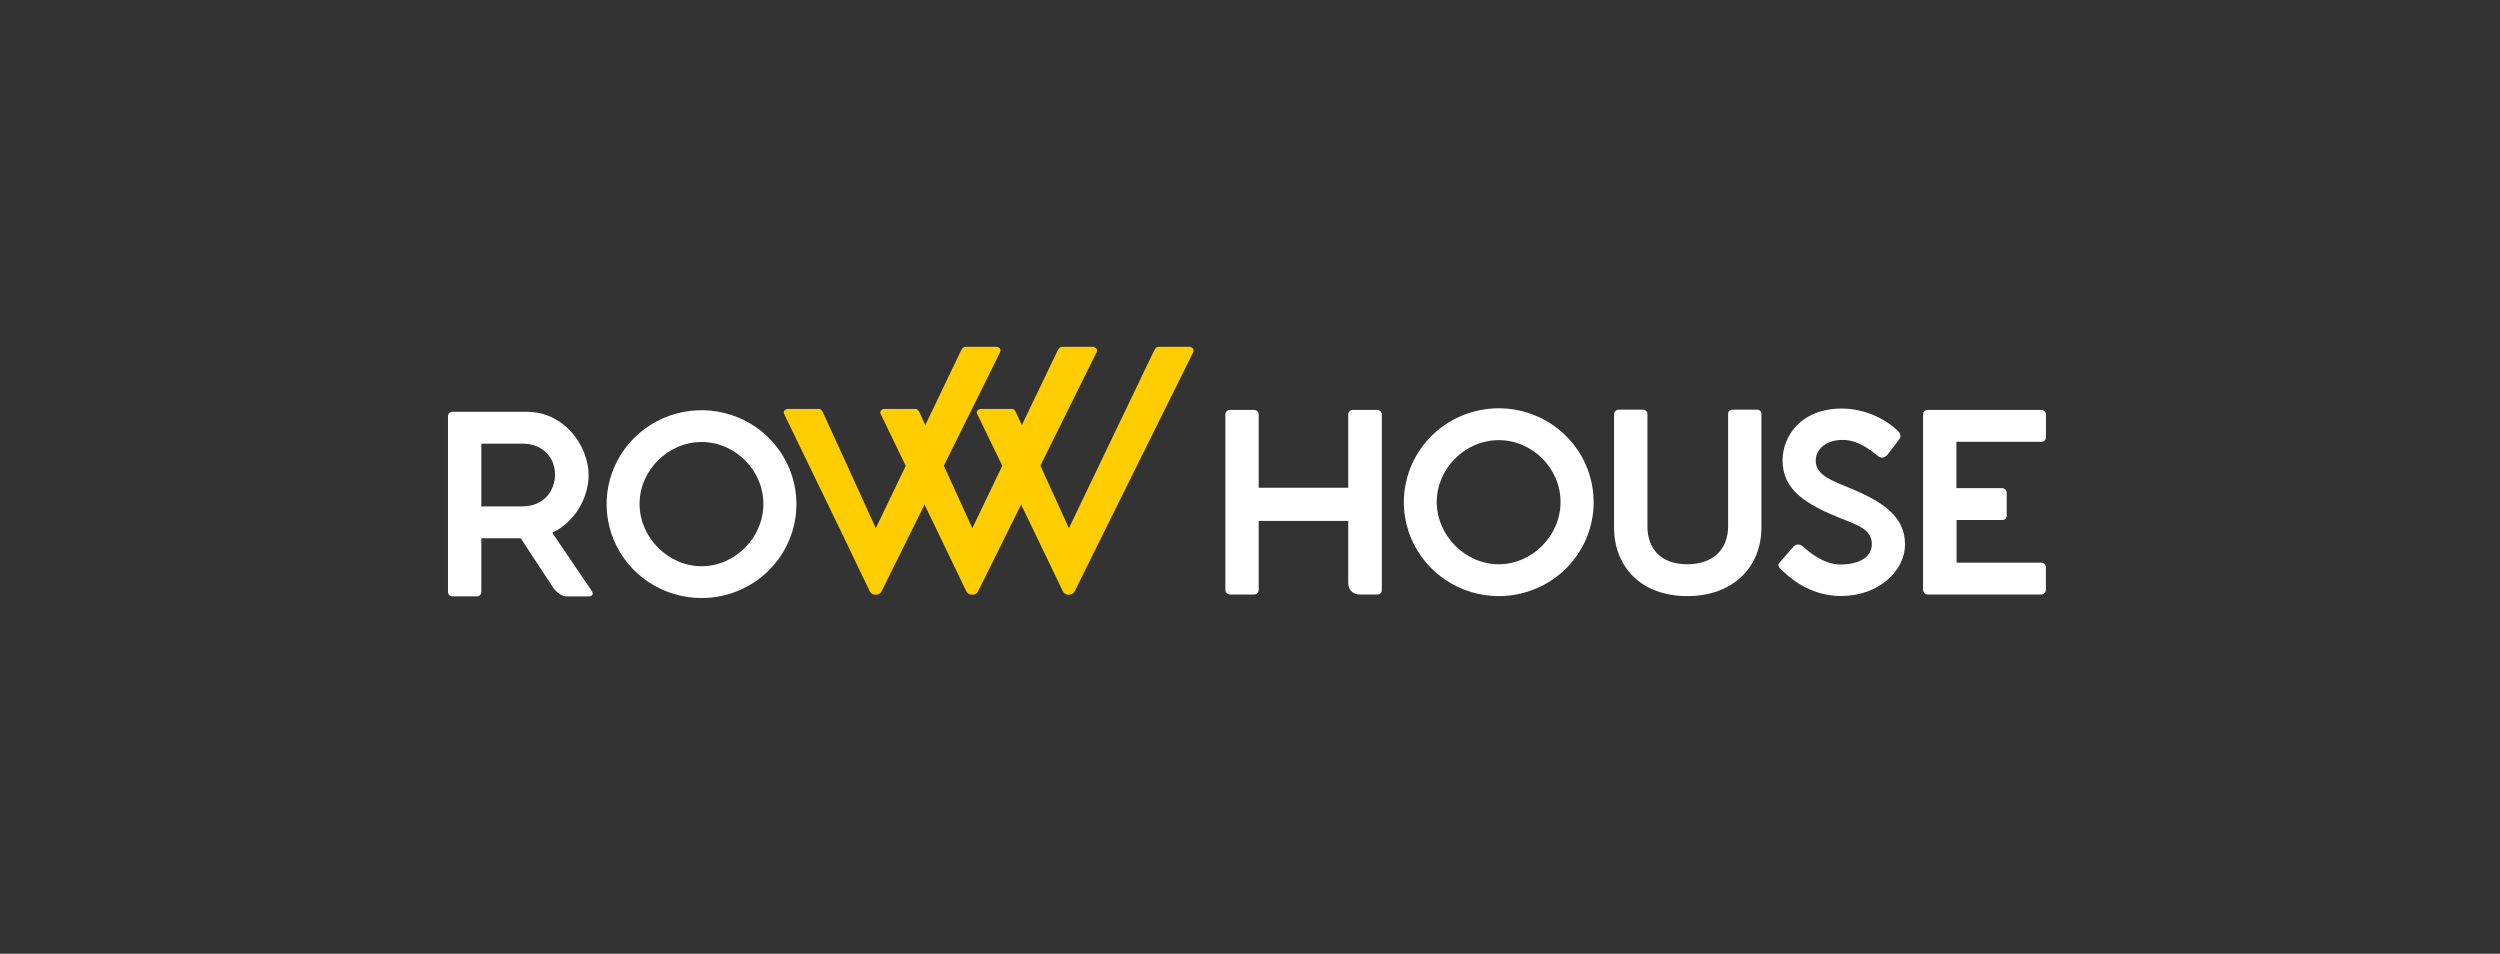<svg width="173" height="66" viewBox="0 0 173 66" fill="none" xmlns="http://www.w3.org/2000/svg">
<rect x="0" y="0" width="173" height="66" fill="#333333" stroke="none"/>
<path d="M95.299 28.367C95.382 28.367 95.461 28.398 95.522 28.455C95.582 28.512 95.617 28.589 95.621 28.671L95.621 40.821C95.624 40.861 95.619 40.901 95.606 40.939C95.593 40.977 95.573 41.013 95.545 41.042C95.518 41.072 95.485 41.096 95.448 41.113C95.411 41.13 95.371 41.139 95.331 41.14L94.105 41.14C93.589 41.14 93.297 40.789 93.297 40.326L93.297 36.047L87.101 36.047L87.101 40.821C87.102 40.903 87.071 40.982 87.013 41.042C86.956 41.101 86.878 41.137 86.794 41.14L85.118 41.14C85.033 41.139 84.951 41.106 84.891 41.046C84.83 40.986 84.796 40.905 84.796 40.821L84.796 28.671C84.796 28.59 84.828 28.513 84.886 28.456C84.943 28.399 85.021 28.367 85.103 28.367L86.779 28.367C86.862 28.367 86.942 28.398 87.002 28.455C87.062 28.512 87.098 28.589 87.101 28.671L87.101 33.749L93.297 33.749L93.297 28.671C93.298 28.63 93.306 28.59 93.323 28.552C93.34 28.514 93.364 28.48 93.394 28.452C93.424 28.424 93.459 28.402 93.498 28.387C93.537 28.373 93.578 28.366 93.62 28.367L95.299 28.367Z" fill="white"/>
<path d="M103.713 39.047C106.034 39.047 107.99 37.067 107.99 34.736C107.99 32.405 106.037 30.458 103.713 30.458C101.389 30.458 99.422 32.42 99.422 34.736C99.422 37.051 101.389 39.047 103.713 39.047ZM103.713 41.25C102.415 41.25 101.145 40.87 100.065 40.156C98.986 39.443 98.144 38.428 97.646 37.242C97.148 36.055 97.017 34.749 97.27 33.489C97.522 32.228 98.146 31.07 99.063 30.161C99.98 29.251 101.149 28.631 102.422 28.379C103.695 28.126 105.015 28.253 106.216 28.742C107.416 29.232 108.443 30.062 109.167 31.129C109.891 32.196 110.278 33.451 110.281 34.736C110.284 35.591 110.116 36.438 109.787 37.228C109.458 38.019 108.975 38.737 108.365 39.343C107.754 39.948 107.029 40.428 106.231 40.755C105.433 41.083 104.577 41.251 103.713 41.25Z" fill="white"/>
<path d="M121.584 28.35C121.627 28.348 121.669 28.355 121.708 28.37C121.747 28.386 121.783 28.41 121.812 28.44C121.841 28.47 121.863 28.506 121.877 28.546C121.891 28.585 121.896 28.628 121.891 28.669L121.891 36.493C121.891 39.206 119.971 41.25 116.76 41.25C113.55 41.25 111.693 39.209 111.693 36.493L111.693 28.669C111.692 28.626 111.701 28.583 111.718 28.543C111.735 28.503 111.76 28.466 111.792 28.436C111.824 28.406 111.862 28.383 111.903 28.369C111.944 28.354 111.988 28.348 112.032 28.35L113.694 28.35C113.736 28.349 113.778 28.357 113.816 28.373C113.855 28.389 113.89 28.412 113.919 28.442C113.948 28.473 113.97 28.508 113.984 28.547C113.998 28.586 114.004 28.628 114.001 28.669L114.001 36.412C114.001 38.057 115.017 39.047 116.76 39.047C118.504 39.047 119.586 38.057 119.586 36.412L119.586 28.669C119.581 28.628 119.586 28.585 119.6 28.546C119.613 28.506 119.636 28.47 119.665 28.44C119.694 28.41 119.729 28.386 119.769 28.37C119.808 28.355 119.85 28.348 119.893 28.35L121.584 28.35Z" fill="white"/>
<path d="M124.078 37.865C124.111 37.818 124.154 37.778 124.203 37.748C124.252 37.718 124.307 37.697 124.364 37.688C124.421 37.679 124.48 37.682 124.536 37.696C124.592 37.71 124.645 37.734 124.692 37.769C125.224 38.215 126.176 39.063 127.37 39.063C128.53 39.063 129.532 38.631 129.532 37.641C129.532 36.604 128.452 36.3 127.34 35.855C125.033 34.913 123.354 33.941 123.354 31.864C123.354 30.235 124.565 28.271 127.481 28.271C128.908 28.292 130.277 28.838 131.321 29.802C131.499 29.979 131.595 30.202 131.434 30.393L130.627 31.448C130.466 31.655 130.24 31.751 129.982 31.576C129.466 31.177 128.626 30.442 127.497 30.442C126.369 30.442 125.646 31.095 125.646 31.862C125.646 32.708 126.388 33.122 127.599 33.602C129.713 34.48 131.826 35.421 131.826 37.673C131.826 39.541 129.954 41.245 127.405 41.245C125.098 41.245 123.665 39.792 123.258 39.41C123.113 39.282 122.968 39.106 123.161 38.915L124.078 37.865Z" fill="white"/>
<path d="M135.383 30.571L135.383 33.779L138.541 33.779C138.626 33.78 138.708 33.814 138.769 33.874C138.829 33.934 138.863 34.015 138.863 34.1L138.863 35.679C138.866 35.721 138.859 35.763 138.843 35.801C138.827 35.84 138.803 35.876 138.773 35.904C138.742 35.933 138.706 35.955 138.666 35.969C138.625 35.982 138.583 35.987 138.541 35.983L135.395 35.983L135.395 38.936L141.251 38.936C141.337 38.937 141.419 38.971 141.479 39.031C141.54 39.09 141.574 39.172 141.574 39.257L141.574 40.821C141.574 40.905 141.54 40.986 141.479 41.046C141.419 41.106 141.337 41.14 141.251 41.14L133.399 41.14C133.313 41.14 133.231 41.106 133.171 41.046C133.11 40.986 133.076 40.905 133.076 40.821L133.076 28.671C133.076 28.59 133.109 28.513 133.166 28.456C133.224 28.399 133.302 28.367 133.383 28.367L141.258 28.367C141.341 28.367 141.421 28.398 141.481 28.455C141.541 28.511 141.576 28.589 141.58 28.671L141.58 30.267C141.58 30.308 141.571 30.349 141.555 30.386C141.538 30.424 141.514 30.458 141.484 30.486C141.454 30.515 141.418 30.537 141.38 30.551C141.341 30.566 141.299 30.572 141.258 30.571L135.383 30.571Z" fill="white"/>
<path d="M33.308 35.042L36.133 35.042C37.666 35.042 38.407 33.941 38.407 32.824C38.407 31.753 37.649 30.7 36.133 30.7L33.308 30.7L33.308 35.042ZM40.958 40.904C41.087 41.095 40.99 41.271 40.732 41.271L39.231 41.271C38.78 41.271 38.392 40.855 38.246 40.615L36.036 37.247L33.308 37.247L33.308 40.947C33.311 40.988 33.305 41.03 33.291 41.069C33.277 41.108 33.255 41.144 33.226 41.174C33.197 41.204 33.163 41.228 33.124 41.244C33.085 41.26 33.044 41.268 33.002 41.267L31.291 41.267C31.25 41.266 31.211 41.257 31.174 41.24C31.138 41.224 31.105 41.2 31.078 41.17C31.05 41.141 31.03 41.106 31.017 41.068C31.003 41.031 30.998 40.991 31.001 40.951L31.001 28.8C31.001 28.719 31.033 28.642 31.091 28.585C31.148 28.528 31.226 28.496 31.308 28.496L36.455 28.496C39.102 28.496 40.732 30.92 40.732 32.871C40.732 34.42 39.796 36.128 38.214 36.863L40.958 40.904Z" fill="white"/>
<path d="M48.55 39.182C50.871 39.182 52.827 37.202 52.827 34.871C52.827 32.54 50.874 30.587 48.55 30.587C46.227 30.587 44.258 32.547 44.258 34.868C44.258 37.189 46.227 39.182 48.55 39.182ZM48.55 41.385C47.252 41.386 45.982 41.006 44.901 40.293C43.821 39.581 42.978 38.567 42.48 37.381C41.981 36.194 41.849 34.888 42.101 33.628C42.352 32.367 42.976 31.209 43.892 30.298C44.809 29.388 45.977 28.767 47.251 28.514C48.524 28.261 49.844 28.387 51.045 28.876C52.246 29.365 53.273 30.195 53.997 31.262C54.721 32.328 55.11 33.583 55.114 34.868C55.116 35.723 54.948 36.57 54.619 37.36C54.29 38.151 53.806 38.869 53.196 39.475C52.586 40.08 51.861 40.56 51.063 40.887C50.265 41.215 49.409 41.383 48.545 41.383" fill="white"/>
<path d="M59.588 34.316L60.605 36.552L66.482 24.304C66.562 24.144 66.644 24 66.82 24L68.935 24C69.113 24 69.306 24.144 69.21 24.367L61.007 40.911C60.978 40.977 60.931 41.034 60.871 41.076C60.812 41.118 60.742 41.144 60.669 41.15L60.541 41.15C60.465 41.146 60.391 41.122 60.329 41.08C60.266 41.038 60.216 40.98 60.185 40.911L58.297 36.983L57.007 34.316L54.262 28.648C54.165 28.44 54.359 28.296 54.537 28.296L56.65 28.296C56.828 28.296 56.908 28.44 56.974 28.599L58.297 31.489L59.588 34.316Z" fill="#FFCD00"/>
<path d="M66.267 34.316L67.284 36.552L73.165 24.304C73.242 24.144 73.322 24 73.5 24L75.615 24C75.791 24 75.985 24.144 75.889 24.367L67.687 40.911C67.657 40.978 67.61 41.035 67.551 41.077C67.491 41.119 67.421 41.144 67.348 41.15L67.219 41.15C67.144 41.146 67.07 41.122 67.008 41.08C66.945 41.038 66.896 40.98 66.865 40.911L64.975 36.983L63.686 34.316L60.941 28.648C60.844 28.44 61.039 28.296 61.215 28.296L63.33 28.296C63.508 28.296 63.588 28.44 63.653 28.599L64.975 31.489L66.267 34.316Z" fill="#FFCD00"/>
<path d="M72.95 34.316L73.967 36.552L79.844 24.304C79.924 24.144 80 24 80.182 24L82.297 24C82.475 24 82.668 24.144 82.571 24.367L74.369 40.911C74.34 40.977 74.293 41.034 74.233 41.076C74.174 41.118 74.104 41.144 74.031 41.15L73.902 41.15C73.827 41.147 73.753 41.122 73.691 41.08C73.628 41.038 73.578 40.98 73.547 40.911L71.659 36.983L70.369 34.316L67.621 28.648C67.525 28.44 67.718 28.296 67.896 28.296L70.01 28.296C70.188 28.296 70.267 28.44 70.333 28.599L71.659 31.489L72.95 34.316Z" fill="#FFCD00"/>
</svg>
